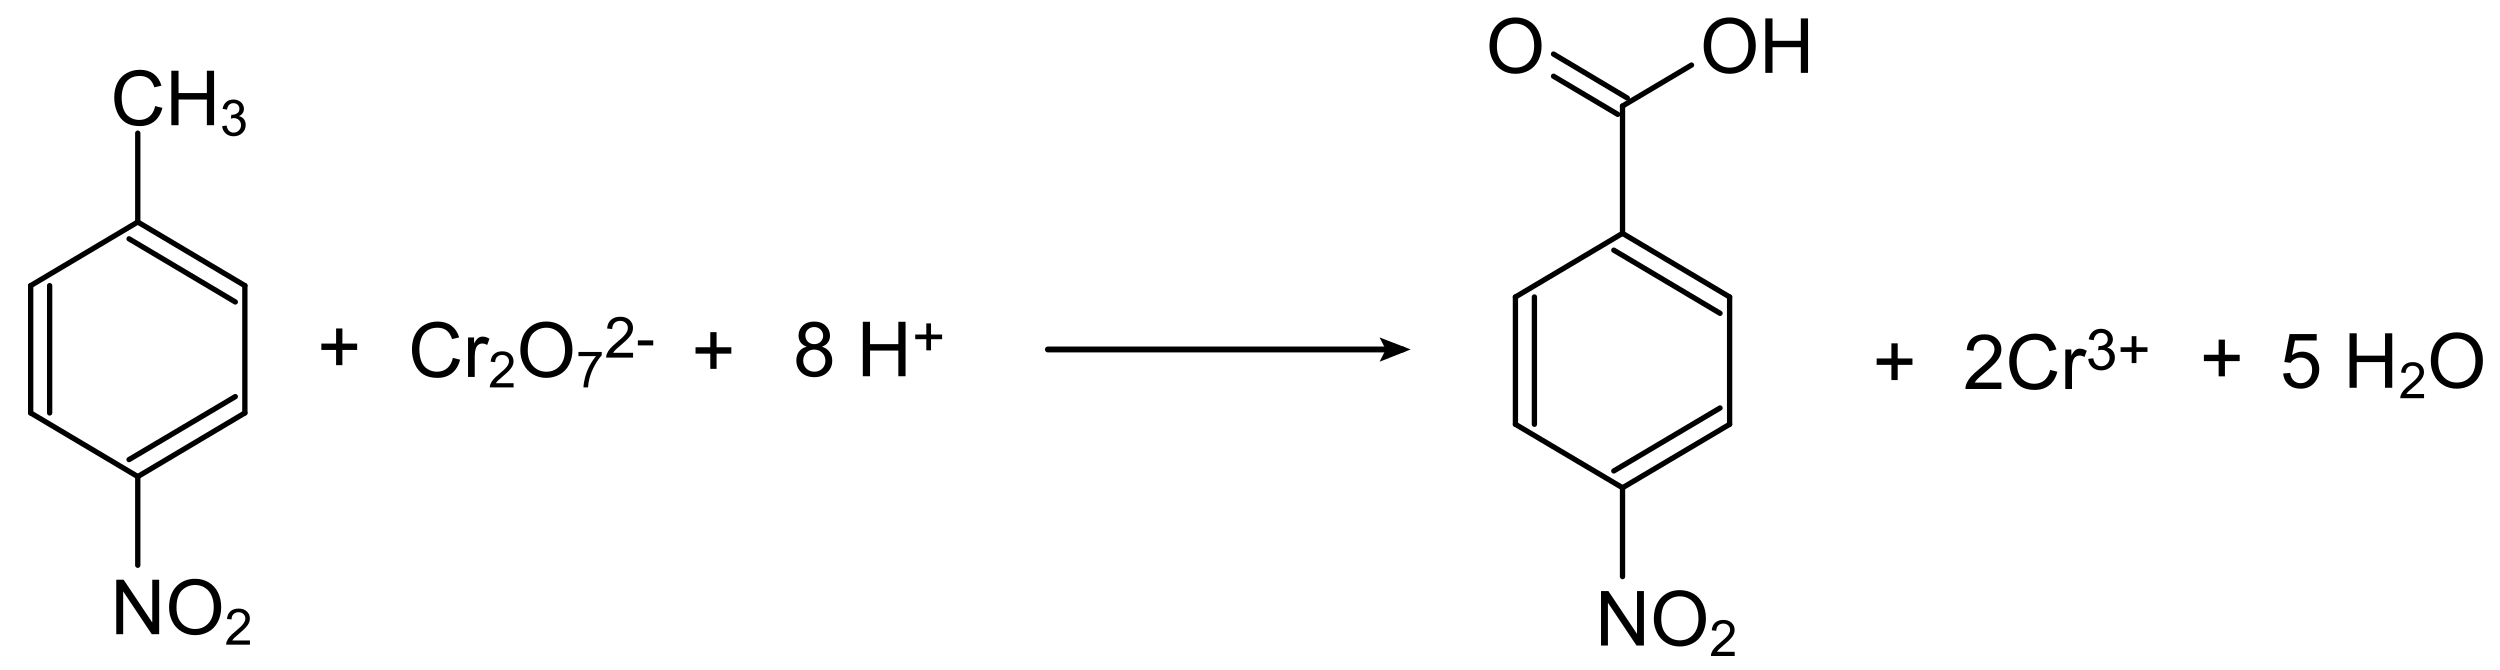 <?xml version="1.0" encoding="UTF-8" standalone="no"?>
<svg
   xmlns:dc="http://purl.org/dc/elements/1.1/"
   xmlns:cc="http://creativecommons.org/ns#"
   xmlns:rdf="http://www.w3.org/1999/02/22-rdf-syntax-ns#"
   xmlns:svg="http://www.w3.org/2000/svg"
   xmlns="http://www.w3.org/2000/svg"
   xml:space="preserve"
   id="svg3629"
   height="1134"
   width="4230"
   version="1.0"><defs
     id="defs3632">

























</defs><path
     d="m 2708.907,1092.3 v -92.162 h 12.51 l 48.407,72.359 v -72.359 h 11.693 V 1092.3 h -12.51 l -48.407,-72.422 V 1092.3 Z"
     style="font-variant:normal;font-weight:normal;font-size:128.75px;font-family:Arial;-inkscape-font-specification:Arial;writing-mode:lr-tb;fill:#000000;fill-opacity:1;fill-rule:nonzero;stroke:none;stroke-width:1.25"
     id="path4807" /><path
     d="m 2798.281,1047.414 q 0,-22.946 12.322,-35.897 12.322,-13.013 31.81,-13.013 12.762,0 23.009,6.098 10.247,6.098 15.591,17.037 5.407,10.876 5.407,24.706 0,14.019 -5.658,25.084 -5.658,11.064 -16.031,16.785 -10.373,5.658 -22.38,5.658 -13.013,0 -23.261,-6.287 -10.247,-6.287 -15.528,-17.163 -5.281,-10.876 -5.281,-23.009 z m 12.573,0.189 q 0,16.66 8.927,26.278 8.99,9.556 22.506,9.556 13.768,0 22.632,-9.681 8.927,-9.681 8.927,-27.473 0,-11.253 -3.835,-19.614 -3.772,-8.424 -11.127,-13.013 -7.293,-4.652 -16.408,-4.652 -12.95,0 -22.317,8.927 -9.304,8.864 -9.304,29.673 z"
     style="font-variant:normal;font-weight:normal;font-size:128.75px;font-family:Arial;-inkscape-font-specification:Arial;writing-mode:lr-tb;fill:#000000;fill-opacity:1;fill-rule:nonzero;stroke:none;stroke-width:1.25"
     id="path4809" /><path
     d="M 2935.091,1102.82 V 1110 h -40.217 q -0.083,-2.698 0.872,-5.188 1.536,-4.109 4.897,-8.093 3.403,-3.984 9.795,-9.214 9.919,-8.135 13.406,-12.866 3.486,-4.773 3.486,-9.006 0,-4.441 -3.196,-7.471 -3.154,-3.071 -8.259,-3.071 -5.396,0 -8.633,3.237 -3.237,3.237 -3.279,8.965 l -7.678,-0.789 q 0.789,-8.591 5.935,-13.074 5.146,-4.524 13.821,-4.524 8.757,0 13.862,4.856 5.105,4.856 5.105,12.036 0,3.652 -1.494,7.18 -1.494,3.528 -4.98,7.429 -3.445,3.901 -11.497,10.708 -6.724,5.645 -8.633,7.678 -1.909,1.992 -3.154,4.026 z"
     style="font-variant:normal;font-weight:normal;font-size:85px;font-family:Arial;-inkscape-font-specification:Arial;writing-mode:lr-tb;fill:#000000;fill-opacity:1;fill-rule:nonzero;stroke:none;stroke-width:1.25"
     id="path4804" /><path
     d="m 2520.224,78.414 q 0,-22.946 12.322,-35.897 12.322,-13.013 31.81,-13.013 12.762,0 23.009,6.098 10.247,6.098 15.591,17.037 5.407,10.876 5.407,24.706 0,14.019 -5.658,25.084 -5.658,11.064 -16.031,16.785 -10.373,5.658 -22.38,5.658 -13.013,0 -23.261,-6.287 -10.247,-6.287 -15.528,-17.162 -5.281,-10.876 -5.281,-23.009 z m 12.573,0.189 q 0,16.66 8.927,26.278 8.99,9.556 22.506,9.556 13.768,0 22.632,-9.681 8.927,-9.681 8.927,-27.473 0,-11.253 -3.835,-19.614 -3.772,-8.424 -11.127,-13.013 -7.293,-4.652 -16.408,-4.652 -12.95,0 -22.317,8.927 -9.304,8.864 -9.304,29.673 z"
     style="font-variant:normal;font-weight:normal;font-size:128.75px;font-family:Arial;-inkscape-font-specification:Arial;writing-mode:lr-tb;fill:#000000;fill-opacity:1;fill-rule:nonzero;stroke:none;stroke-width:1.25"
     id="path4801" /><path
     d="m 2882.624,78.414 q 0,-22.946 12.322,-35.897 12.322,-13.013 31.81,-13.013 12.762,0 23.009,6.098 10.247,6.098 15.591,17.037 5.407,10.876 5.407,24.706 0,14.019 -5.658,25.084 -5.658,11.064 -16.031,16.785 -10.373,5.658 -22.38,5.658 -13.013,0 -23.261,-6.287 -10.247,-6.287 -15.528,-17.162 -5.281,-10.876 -5.281,-23.009 z m 12.573,0.189 q 0,16.66 8.927,26.278 8.99,9.556 22.506,9.556 13.768,0 22.632,-9.681 8.927,-9.681 8.927,-27.473 0,-11.253 -3.835,-19.614 -3.772,-8.424 -11.127,-13.013 -7.293,-4.652 -16.408,-4.652 -12.95,0 -22.317,8.927 -9.304,8.864 -9.304,29.673 z"
     style="font-variant:normal;font-weight:normal;font-size:128.75px;font-family:Arial;-inkscape-font-specification:Arial;writing-mode:lr-tb;fill:#000000;fill-opacity:1;fill-rule:nonzero;stroke:none;stroke-width:1.25"
     id="path4795" /><path
     d="M 2986.91,123.3 V 31.138 h 12.196 v 37.845 h 47.904 V 31.138 h 12.196 V 123.3 h -12.196 V 79.859 h -47.904 V 123.3 Z"
     style="font-variant:normal;font-weight:normal;font-size:128.75px;font-family:Arial;-inkscape-font-specification:Arial;writing-mode:lr-tb;fill:#000000;fill-opacity:1;fill-rule:nonzero;stroke:none;stroke-width:1.25"
     id="path4798" /><path
     d="M 2926.5,717.9 V 502.5"
     id="path3660"
     style="fill:none;stroke:#000000;stroke-width:9;stroke-linecap:round;stroke-linejoin:miter;stroke-miterlimit:10;stroke-dasharray:none;stroke-opacity:1" /><path
     d="m 2745.3,394.8 181.2,107.7"
     id="path3662"
     style="fill:none;stroke:#000000;stroke-width:9;stroke-linecap:round;stroke-linejoin:miter;stroke-miterlimit:10;stroke-dasharray:none;stroke-opacity:1" /><path
     d="m 2730.6,423.3 179.7,106.8"
     id="path3664"
     style="fill:none;stroke:#000000;stroke-width:9;stroke-linecap:round;stroke-linejoin:miter;stroke-miterlimit:10;stroke-dasharray:none;stroke-opacity:1" /><path
     d="M 2745.3,825.3 2926.5,717.9"
     id="path3666"
     style="fill:none;stroke:#000000;stroke-width:9;stroke-linecap:round;stroke-linejoin:miter;stroke-miterlimit:10;stroke-dasharray:none;stroke-opacity:1" /><path
     d="M 2730.6,796.8 2910.3,690.3"
     id="path3668"
     style="fill:none;stroke:#000000;stroke-width:9;stroke-linecap:round;stroke-linejoin:miter;stroke-miterlimit:10;stroke-dasharray:none;stroke-opacity:1" /><path
     d="M 2564.1,502.5 2745.3,394.8"
     id="path3670"
     style="fill:none;stroke:#000000;stroke-width:9;stroke-linecap:round;stroke-linejoin:miter;stroke-miterlimit:10;stroke-dasharray:none;stroke-opacity:1" /><path
     d="m 2564.1,717.9 181.2,107.4"
     id="path3672"
     style="fill:none;stroke:#000000;stroke-width:9;stroke-linecap:round;stroke-linejoin:miter;stroke-miterlimit:10;stroke-dasharray:none;stroke-opacity:1" /><path
     d="M 2564.1,717.9 V 502.5"
     id="path3674"
     style="fill:none;stroke:#000000;stroke-width:9;stroke-linecap:round;stroke-linejoin:miter;stroke-miterlimit:10;stroke-dasharray:none;stroke-opacity:1" /><path
     d="M 2596.2,717.9 V 502.5"
     id="path3676"
     style="fill:none;stroke:#000000;stroke-width:9;stroke-linecap:round;stroke-linejoin:miter;stroke-miterlimit:10;stroke-dasharray:none;stroke-opacity:1" /><path
     d="M 2745.3,825.3 V 975.6"
     id="path3678"
     style="fill:none;stroke:#000000;stroke-width:9;stroke-linecap:round;stroke-linejoin:miter;stroke-miterlimit:10;stroke-dasharray:none;stroke-opacity:1" /><path
     d="M 2745.3,394.8 V 179.4"
     id="path3680"
     style="fill:none;stroke:#000000;stroke-width:9;stroke-linecap:round;stroke-linejoin:miter;stroke-miterlimit:10;stroke-dasharray:none;stroke-opacity:1" /><path
     d="M 2753.4,165.9 2628.6,91.5"
     id="path3682"
     style="fill:none;stroke:#000000;stroke-width:9;stroke-linecap:round;stroke-linejoin:miter;stroke-miterlimit:10;stroke-dasharray:none;stroke-opacity:1" /><path
     d="M 2737.2,193.5 2628.6,129"
     id="path3684"
     style="fill:none;stroke:#000000;stroke-width:9;stroke-linecap:round;stroke-linejoin:miter;stroke-miterlimit:10;stroke-dasharray:none;stroke-opacity:1" /><path
     d="M 2745.3,179.4 2862,110.1"
     id="path3686"
     style="fill:none;stroke:#000000;stroke-width:9;stroke-linecap:round;stroke-linejoin:miter;stroke-miterlimit:10;stroke-dasharray:none;stroke-opacity:1" /><path
     d="m 766.291,605.487 12.196,3.08 q -3.835,15.025 -13.831,22.946 -9.933,7.858 -24.329,7.858 -14.899,0 -24.266,-6.035 -9.304,-6.098 -14.208,-17.603 -4.841,-11.505 -4.841,-24.706 0,-14.396 5.469,-25.084 5.532,-10.75 15.654,-16.282 10.184,-5.595 22.38,-5.595 13.831,0 23.261,7.041 9.43,7.041 13.139,19.803 l -12.007,2.829 q -3.206,-10.059 -9.304,-14.648 -6.098,-4.589 -15.339,-4.589 -10.624,0 -17.791,5.092 -7.104,5.092 -9.996,13.705 -2.892,8.55 -2.892,17.665 0,11.756 3.395,20.557 3.458,8.738 10.687,13.076 7.23,4.338 15.654,4.338 10.247,0 17.351,-5.909 7.104,-5.909 9.619,-17.54 z"
     style="font-variant:normal;font-weight:normal;font-size:128.75px;font-family:Arial;-inkscape-font-specification:Arial;writing-mode:lr-tb;fill:#000000;fill-opacity:1;fill-rule:nonzero;stroke:none;stroke-width:1.25"
     id="path4837" /><path
     d="m 791.919,637.8 v -66.764 h 10.184 v 10.121 q 3.898,-7.104 7.167,-9.367 3.332,-2.263 7.292,-2.263 5.721,0 11.63,3.646 l -3.898,10.499 q -4.149,-2.452 -8.298,-2.452 -3.709,0 -6.664,2.263 -2.955,2.2 -4.212,6.161 -1.886,6.035 -1.886,13.202 v 34.954 z"
     style="font-variant:normal;font-weight:normal;font-size:128.75px;font-family:Arial;-inkscape-font-specification:Arial;writing-mode:lr-tb;fill:#000000;fill-opacity:1;fill-rule:nonzero;stroke:none;stroke-width:1.25"
     id="path4839" /><path
     d="M 868.991,648.32 V 655.5 h -40.217 q -0.083,-2.698 0.872,-5.188 1.536,-4.109 4.897,-8.093 3.403,-3.984 9.795,-9.214 9.919,-8.135 13.406,-12.866 3.486,-4.773 3.486,-9.006 0,-4.441 -3.196,-7.471 -3.154,-3.071 -8.259,-3.071 -5.396,0 -8.633,3.237 -3.237,3.237 -3.279,8.965 l -7.678,-0.789 q 0.789,-8.591 5.935,-13.074 5.146,-4.524 13.821,-4.524 8.757,0 13.862,4.856 5.105,4.856 5.105,12.036 0,3.652 -1.494,7.18 -1.494,3.528 -4.98,7.429 -3.445,3.901 -11.497,10.708 -6.724,5.645 -8.633,7.678 -1.909,1.992 -3.154,4.026 z"
     style="font-variant:normal;font-weight:normal;font-size:85px;font-family:Arial;-inkscape-font-specification:Arial;writing-mode:lr-tb;fill:#000000;fill-opacity:1;fill-rule:nonzero;stroke:none;stroke-width:1.25"
     id="path4834" /><path
     d="m 880.424,592.914 q 0,-22.946 12.322,-35.897 12.322,-13.013 31.81,-13.013 12.762,0 23.009,6.098 10.247,6.098 15.591,17.037 5.406,10.876 5.406,24.706 0,14.019 -5.658,25.084 -5.658,11.064 -16.031,16.785 -10.373,5.658 -22.38,5.658 -13.013,0 -23.261,-6.287 -10.247,-6.287 -15.528,-17.162 -5.281,-10.876 -5.281,-23.009 z m 12.573,0.189 q 0,16.66 8.927,26.278 8.99,9.556 22.506,9.556 13.768,0 22.632,-9.681 8.927,-9.681 8.927,-27.473 0,-11.253 -3.835,-19.614 -3.772,-8.424 -11.127,-13.013 -7.292,-4.652 -16.408,-4.652 -12.95,0 -22.317,8.927 -9.304,8.864 -9.304,29.673 z"
     style="font-variant:normal;font-weight:normal;font-size:128.75px;font-family:Arial;-inkscape-font-specification:Arial;writing-mode:lr-tb;fill:#000000;fill-opacity:1;fill-rule:nonzero;stroke:none;stroke-width:1.25"
     id="path4831" /><path
     d="m 978.726,602.624 v -7.18 h 39.387 v 5.811 q -5.811,6.184 -11.538,16.436 -5.686,10.251 -8.799,21.084 -2.241,7.637 -2.864,16.726 h -7.678 q 0.125,-7.18 2.822,-17.349 2.698,-10.168 7.72,-19.59 5.064,-9.463 10.75,-15.938 z"
     style="font-variant:normal;font-weight:normal;font-size:85px;font-family:Arial;-inkscape-font-specification:Arial;writing-mode:lr-tb;fill:#000000;fill-opacity:1;fill-rule:nonzero;stroke:none;stroke-width:1.25"
     id="path4828" /><path
     d="m 1071.154,596.969 v 8.13 h -45.54 q -0.094,-3.055 0.987,-5.875 1.739,-4.653 5.546,-9.164 3.854,-4.512 11.091,-10.433 11.232,-9.211 15.18,-14.569 3.948,-5.405 3.948,-10.198 0,-5.029 -3.619,-8.459 -3.572,-3.478 -9.352,-3.478 -6.11,0 -9.775,3.666 -3.666,3.666 -3.713,10.151 l -8.694,-0.893 q 0.893,-9.728 6.721,-14.804 5.828,-5.123 15.65,-5.123 9.916,0 15.697,5.499 5.781,5.499 5.781,13.629 0,4.136 -1.692,8.13 -1.692,3.995 -5.64,8.412 -3.901,4.418 -13.018,12.125 -7.614,6.392 -9.775,8.694 -2.162,2.256 -3.572,4.559 z"
     style="font-variant:normal;font-weight:normal;font-size:96.25px;font-family:Arial;-inkscape-font-specification:Arial;writing-mode:lr-tb;fill:#000000;fill-opacity:1;fill-rule:nonzero;stroke:none;stroke-width:1.25"
     id="path4823" /><path
     d="m 1079.27,584.421 v -8.506 h 25.989 v 8.506 z"
     style="font-variant:normal;font-weight:normal;font-size:96.25px;font-family:Arial;-inkscape-font-specification:Arial;writing-mode:lr-tb;fill:#000000;fill-opacity:1;fill-rule:nonzero;stroke:none;stroke-width:1.25"
     id="path4825" /><path
     d="m 1364.957,586.621 q -7.041,-2.578 -10.436,-7.355 -3.395,-4.778 -3.395,-11.442 0,-10.059 7.23,-16.911 7.23,-6.852 19.237,-6.852 12.07,0 19.426,7.041 7.355,6.978 7.355,17.037 0,6.412 -3.395,11.19 -3.332,4.715 -10.184,7.292 8.487,2.766 12.888,8.927 4.463,6.161 4.463,14.711 0,11.819 -8.361,19.866 -8.361,8.047 -22.003,8.047 -13.642,0 -22.003,-8.047 -8.361,-8.11 -8.361,-20.18 0,-8.99 4.526,-15.025 4.589,-6.098 13.013,-8.298 z m -2.263,-19.174 q 0,6.538 4.212,10.687 4.212,4.149 10.939,4.149 6.538,0 10.687,-4.086 4.212,-4.149 4.212,-10.121 0,-6.224 -4.338,-10.436 -4.275,-4.275 -10.687,-4.275 -6.475,0 -10.75,4.149 -4.275,4.149 -4.275,9.933 z m -3.646,42.56 q 0,4.841 2.263,9.367 2.326,4.526 6.852,7.041 4.526,2.452 9.744,2.452 8.11,0 13.39,-5.218 5.281,-5.218 5.281,-13.265 0,-8.173 -5.469,-13.516 -5.407,-5.344 -13.579,-5.344 -7.984,0 -13.265,5.281 -5.218,5.281 -5.218,13.202 z"
     style="font-variant:normal;font-weight:normal;font-size:128.75px;font-family:Arial;-inkscape-font-specification:Arial;writing-mode:lr-tb;fill:#000000;fill-opacity:1;fill-rule:nonzero;stroke:none;stroke-width:1.25"
     id="path4815" /><path
     d="m 1459.888,636.6 v -92.162 h 12.196 v 37.845 h 47.904 v -37.845 h 12.196 v 92.162 h -12.196 v -43.441 h -47.904 v 43.441 z"
     style="font-variant:normal;font-weight:normal;font-size:128.75px;font-family:Arial;-inkscape-font-specification:Arial;writing-mode:lr-tb;fill:#000000;fill-opacity:1;fill-rule:nonzero;stroke:none;stroke-width:1.25"
     id="path4817" /><path
     d="M 1567.309,592.762 V 573.869 h -18.752 v -7.896 h 18.752 v -18.752 h 7.99 v 18.752 h 18.752 v 7.896 h -18.752 v 18.893 z"
     style="font-variant:normal;font-weight:normal;font-size:96.25px;font-family:Arial;-inkscape-font-specification:Arial;writing-mode:lr-tb;fill:#000000;fill-opacity:1;fill-rule:nonzero;stroke:none;stroke-width:1.25"
     id="path4812" /><path
     d="m 1773,591.3 h 600.3"
     id="path3716"
     style="fill:none;stroke:#000000;stroke-width:9.9;stroke-linecap:round;stroke-linejoin:miter;stroke-miterlimit:10;stroke-dasharray:none;stroke-opacity:1" /><path
     d="m 2344.5,580.2 28.8,11.1 -28.8,11.4 5.7,-11.4 z"
     id="path3718"
     style="fill:#000000;fill-opacity:1;fill-rule:evenodd;stroke:#000000;stroke-width:9.9;stroke-linecap:round;stroke-linejoin:miter;stroke-miterlimit:10;stroke-dasharray:none;stroke-opacity:1" /><path
     d="m 196.707,1073.1 v -92.162 h 12.51 l 48.407,72.359 V 980.938 H 269.318 V 1073.1 h -12.51 l -48.407,-72.422 V 1073.1 Z"
     style="font-variant:normal;font-weight:normal;font-size:128.75px;font-family:Arial;-inkscape-font-specification:Arial;writing-mode:lr-tb;fill:#000000;fill-opacity:1;fill-rule:nonzero;stroke:none;stroke-width:1.25"
     id="path4848" /><path
     d="m 286.081,1028.214 q 0,-22.946 12.322,-35.897 12.322,-13.013 31.81,-13.013 12.762,0 23.009,6.098 10.247,6.098 15.591,17.037 5.407,10.876 5.407,24.706 0,14.019 -5.658,25.084 -5.658,11.064 -16.031,16.785 -10.373,5.658 -22.38,5.658 -13.013,0 -23.261,-6.287 -10.247,-6.287 -15.528,-17.163 -5.281,-10.876 -5.281,-23.009 z m 12.573,0.189 q 0,16.66 8.927,26.278 8.99,9.556 22.506,9.556 13.768,0 22.632,-9.681 8.927,-9.681 8.927,-27.473 0,-11.253 -3.835,-19.614 -3.772,-8.424 -11.127,-13.013 -7.292,-4.652 -16.408,-4.652 -12.95,0 -22.317,8.927 -9.304,8.864 -9.304,29.673 z"
     style="font-variant:normal;font-weight:normal;font-size:128.75px;font-family:Arial;-inkscape-font-specification:Arial;writing-mode:lr-tb;fill:#000000;fill-opacity:1;fill-rule:nonzero;stroke:none;stroke-width:1.25"
     id="path4850" /><path
     d="m 422.891,1083.62 v 7.18 h -40.217 q -0.083,-2.698 0.872,-5.188 1.536,-4.109 4.897,-8.093 3.403,-3.984 9.795,-9.214 9.919,-8.135 13.406,-12.866 3.486,-4.773 3.486,-9.006 0,-4.441 -3.196,-7.471 -3.154,-3.071 -8.259,-3.071 -5.396,0 -8.633,3.237 -3.237,3.237 -3.279,8.965 l -7.678,-0.788 q 0.789,-8.591 5.935,-13.074 5.146,-4.524 13.821,-4.524 8.757,0 13.862,4.856 5.105,4.856 5.105,12.036 0,3.652 -1.494,7.18 -1.494,3.528 -4.98,7.429 -3.445,3.901 -11.497,10.708 -6.724,5.644 -8.633,7.678 -1.909,1.992 -3.154,4.026 z"
     style="font-variant:normal;font-weight:normal;font-size:85px;font-family:Arial;-inkscape-font-specification:Arial;writing-mode:lr-tb;fill:#000000;fill-opacity:1;fill-rule:nonzero;stroke:none;stroke-width:1.25"
     id="path4853" /><path
     d="m 262.591,179.487 12.196,3.08 q -3.835,15.025 -13.831,22.946 -9.933,7.858 -24.329,7.858 -14.899,0 -24.266,-6.035 -9.304,-6.098 -14.208,-17.603 -4.841,-11.505 -4.841,-24.706 0,-14.396 5.469,-25.084 5.532,-10.75 15.654,-16.282 10.184,-5.595 22.38,-5.595 13.831,0 23.26,7.041 9.43,7.041 13.139,19.803 l -12.007,2.829 q -3.206,-10.059 -9.304,-14.648 -6.098,-4.589 -15.339,-4.589 -10.624,0 -17.791,5.092 -7.104,5.092 -9.996,13.705 -2.892,8.55 -2.892,17.665 0,11.756 3.395,20.557 3.458,8.738 10.687,13.076 7.23,4.338 15.654,4.338 10.247,0 17.351,-5.909 7.104,-5.909 9.619,-17.54 z"
     style="font-variant:normal;font-weight:normal;font-size:128.75px;font-family:Arial;-inkscape-font-specification:Arial;writing-mode:lr-tb;fill:#000000;fill-opacity:1;fill-rule:nonzero;stroke:none;stroke-width:1.25"
     id="path4769" /><path
     d="m 289.91,211.8 v -92.162 h 12.196 v 37.845 h 47.904 v -37.845 h 12.196 V 211.8 H 350.01 V 168.359 H 302.106 V 211.8 Z"
     style="font-variant:normal;font-weight:normal;font-size:128.75px;font-family:Arial;-inkscape-font-specification:Arial;writing-mode:lr-tb;fill:#000000;fill-opacity:1;fill-rule:nonzero;stroke:none;stroke-width:1.25"
     id="path4845" /><path
     d="m 375.869,213.438 7.471,-0.996 q 1.287,6.35 4.358,9.172 3.113,2.781 7.554,2.781 5.271,0 8.882,-3.652 3.652,-3.652 3.652,-9.048 0,-5.146 -3.362,-8.467 -3.362,-3.362 -8.55,-3.362 -2.117,0 -5.271,0.83 l 0.83,-6.558 q 0.747,0.083 1.204,0.083 4.773,0 8.591,-2.49 3.818,-2.49 3.818,-7.678 0,-4.109 -2.781,-6.807 -2.781,-2.698 -7.18,-2.698 -4.358,0 -7.263,2.739 -2.905,2.739 -3.735,8.218 l -7.471,-1.328 q 1.37,-7.512 6.226,-11.621 4.856,-4.15 12.078,-4.15 4.98,0 9.172,2.158 4.192,2.117 6.392,5.811 2.241,3.694 2.241,7.844 0,3.943 -2.117,7.18 -2.117,3.237 -6.267,5.146 5.396,1.245 8.384,5.188 2.988,3.901 2.988,9.795 0,7.969 -5.811,13.53 -5.811,5.52 -14.692,5.52 -8.01,0 -13.323,-4.773 -5.271,-4.773 -6.018,-12.368 z"
     style="font-variant:normal;font-weight:normal;font-size:85px;font-family:Arial;-inkscape-font-specification:Arial;writing-mode:lr-tb;fill:#000000;fill-opacity:1;fill-rule:nonzero;stroke:none;stroke-width:1.25"
     id="path4842" /><path
     d="M 414.3,698.7 V 483.3"
     id="path3740"
     style="fill:none;stroke:#000000;stroke-width:9;stroke-linecap:round;stroke-linejoin:miter;stroke-miterlimit:10;stroke-dasharray:none;stroke-opacity:1" /><path
     d="M 233.1,375.6 414.3,483.3"
     id="path3742"
     style="fill:none;stroke:#000000;stroke-width:9;stroke-linecap:round;stroke-linejoin:miter;stroke-miterlimit:10;stroke-dasharray:none;stroke-opacity:1" /><path
     d="M 218.4,404.1 398.1,510.9"
     id="path3744"
     style="fill:none;stroke:#000000;stroke-width:9;stroke-linecap:round;stroke-linejoin:miter;stroke-miterlimit:10;stroke-dasharray:none;stroke-opacity:1" /><path
     d="M 233.1,806.4 414.3,698.7"
     id="path3746"
     style="fill:none;stroke:#000000;stroke-width:9;stroke-linecap:round;stroke-linejoin:miter;stroke-miterlimit:10;stroke-dasharray:none;stroke-opacity:1" /><path
     d="M 218.4,777.6 398.1,671.1"
     id="path3748"
     style="fill:none;stroke:#000000;stroke-width:9;stroke-linecap:round;stroke-linejoin:miter;stroke-miterlimit:10;stroke-dasharray:none;stroke-opacity:1" /><path
     d="M 51.9,483.3 233.1,375.6"
     id="path3750"
     style="fill:none;stroke:#000000;stroke-width:9;stroke-linecap:round;stroke-linejoin:miter;stroke-miterlimit:10;stroke-dasharray:none;stroke-opacity:1" /><path
     d="M 51.9,698.7 233.1,806.4"
     id="path3752"
     style="fill:none;stroke:#000000;stroke-width:9;stroke-linecap:round;stroke-linejoin:miter;stroke-miterlimit:10;stroke-dasharray:none;stroke-opacity:1" /><path
     d="M 51.9,698.7 V 483.3"
     id="path3754"
     style="fill:none;stroke:#000000;stroke-width:9;stroke-linecap:round;stroke-linejoin:miter;stroke-miterlimit:10;stroke-dasharray:none;stroke-opacity:1" /><path
     d="M 84,698.7 V 483.3"
     id="path3756"
     style="fill:none;stroke:#000000;stroke-width:9;stroke-linecap:round;stroke-linejoin:miter;stroke-miterlimit:10;stroke-dasharray:none;stroke-opacity:1" /><path
     d="m 233.1,806.4 v 150"
     id="path3758"
     style="fill:none;stroke:#000000;stroke-width:9;stroke-linecap:round;stroke-linejoin:miter;stroke-miterlimit:10;stroke-dasharray:none;stroke-opacity:1" /><path
     d="M 233.1,375.6 V 225.3"
     id="path3760"
     style="fill:none;stroke:#000000;stroke-width:9;stroke-linecap:round;stroke-linejoin:miter;stroke-miterlimit:10;stroke-dasharray:none;stroke-opacity:1" /><path
     d="m 3386.415,647.324 v 10.876 h -60.917 q -0.126,-4.086 1.32,-7.858 2.326,-6.224 7.418,-12.259 5.155,-6.035 14.836,-13.956 15.025,-12.322 20.306,-19.489 5.281,-7.23 5.281,-13.642 0,-6.727 -4.841,-11.316 -4.778,-4.652 -12.51,-4.652 -8.173,0 -13.076,4.904 -4.904,4.904 -4.966,13.579 l -11.63,-1.194 q 1.194,-13.013 8.99,-19.803 7.795,-6.852 20.934,-6.852 13.265,0 20.997,7.355 7.732,7.355 7.732,18.231 0,5.532 -2.263,10.876 -2.263,5.344 -7.544,11.253 -5.218,5.909 -17.414,16.219 -10.184,8.55 -13.076,11.63 -2.892,3.018 -4.778,6.098 z"
     style="font-variant:normal;font-weight:normal;font-size:128.75px;font-family:Arial;-inkscape-font-specification:Arial;writing-mode:lr-tb;fill:#000000;fill-opacity:1;fill-rule:nonzero;stroke:none;stroke-width:1.25"
     id="path4788" /><path
     d="m 3468.876,625.887 12.196,3.08 q -3.835,15.025 -13.831,22.946 -9.933,7.858 -24.329,7.858 -14.899,0 -24.266,-6.035 -9.304,-6.098 -14.208,-17.603 -4.841,-11.505 -4.841,-24.706 0,-14.396 5.469,-25.084 5.532,-10.75 15.654,-16.282 10.184,-5.595 22.38,-5.595 13.831,0 23.261,7.041 9.43,7.041 13.139,19.803 l -12.008,2.829 q -3.206,-10.059 -9.304,-14.648 -6.098,-4.589 -15.339,-4.589 -10.624,0 -17.791,5.092 -7.104,5.092 -9.996,13.705 -2.892,8.55 -2.892,17.665 0,11.756 3.395,20.557 3.458,8.738 10.687,13.076 7.23,4.338 15.654,4.338 10.247,0 17.351,-5.909 7.104,-5.909 9.619,-17.54 z"
     style="font-variant:normal;font-weight:normal;font-size:128.75px;font-family:Arial;-inkscape-font-specification:Arial;writing-mode:lr-tb;fill:#000000;fill-opacity:1;fill-rule:nonzero;stroke:none;stroke-width:1.25"
     id="path4790" /><path
     d="M 3494.504,658.2 V 591.436 h 10.184 v 10.121 q 3.898,-7.104 7.167,-9.367 3.332,-2.263 7.292,-2.263 5.721,0 11.63,3.646 l -3.898,10.499 q -4.149,-2.452 -8.298,-2.452 -3.709,0 -6.664,2.263 -2.955,2.2 -4.212,6.161 -1.886,6.035 -1.886,13.202 v 34.954 z"
     style="font-variant:normal;font-weight:normal;font-size:128.75px;font-family:Arial;-inkscape-font-specification:Arial;writing-mode:lr-tb;fill:#000000;fill-opacity:1;fill-rule:nonzero;stroke:none;stroke-width:1.25"
     id="path4792" /><path
     d="m 3533.242,607.312 8.46,-1.128 q 1.457,7.191 4.935,10.386 3.525,3.149 8.553,3.149 5.969,0 10.057,-4.136 4.136,-4.136 4.136,-10.245 0,-5.828 -3.807,-9.587 -3.807,-3.807 -9.681,-3.807 -2.397,0 -5.969,0.94 l 0.94,-7.426 q 0.846,0.094 1.363,0.094 5.405,0 9.728,-2.82 4.324,-2.82 4.324,-8.694 0,-4.653 -3.149,-7.708 -3.149,-3.055 -8.13,-3.055 -4.935,0 -8.224,3.102 -3.29,3.102 -4.23,9.305 l -8.46,-1.504 q 1.551,-8.506 7.05,-13.159 5.499,-4.7 13.676,-4.7 5.64,0 10.386,2.444 4.747,2.397 7.238,6.58 2.538,4.183 2.538,8.882 0,4.465 -2.397,8.13 -2.397,3.666 -7.096,5.828 6.11,1.41 9.493,5.875 3.384,4.418 3.384,11.091 0,9.023 -6.58,15.321 -6.58,6.251 -16.637,6.251 -9.07,0 -15.086,-5.405 -5.969,-5.405 -6.815,-14.005 z"
     style="font-variant:normal;font-weight:normal;font-size:96.25px;font-family:Arial;-inkscape-font-specification:Arial;writing-mode:lr-tb;fill:#000000;fill-opacity:1;fill-rule:nonzero;stroke:none;stroke-width:1.25"
     id="path4783" /><path
     d="m 3606.825,614.362 v -18.893 h -18.752 v -7.896 h 18.752 v -18.752 h 7.989 v 18.752 h 18.752 v 7.896 h -18.752 v 18.893 z"
     style="font-variant:normal;font-weight:normal;font-size:96.25px;font-family:Arial;-inkscape-font-specification:Arial;writing-mode:lr-tb;fill:#000000;fill-opacity:1;fill-rule:nonzero;stroke:none;stroke-width:1.25"
     id="path4785" /><path
     d="m 3863.044,631.959 11.882,-1.006 q 1.32,8.676 6.098,13.076 4.841,4.338 11.63,4.338 8.173,0 13.831,-6.161 5.658,-6.161 5.658,-16.345 0,-9.681 -5.469,-15.276 -5.407,-5.595 -14.208,-5.595 -5.469,0 -9.87,2.515 -4.401,2.452 -6.915,6.412 l -10.624,-1.383 8.927,-47.338 h 45.83 v 10.813 h -36.777 l -4.966,24.769 q 8.298,-5.784 17.414,-5.784 12.07,0 20.369,8.361 8.298,8.361 8.298,21.5 0,12.51 -7.292,21.626 -8.864,11.19 -24.203,11.19 -12.573,0 -20.557,-7.041 -7.921,-7.041 -9.053,-18.671 z"
     style="font-variant:normal;font-weight:normal;font-size:128.75px;font-family:Arial;-inkscape-font-specification:Arial;writing-mode:lr-tb;fill:#000000;fill-opacity:1;fill-rule:nonzero;stroke:none;stroke-width:1.25"
     id="path4778" /><path
     d="m 3975.387,656.1 v -92.162 h 12.196 v 37.845 h 47.904 v -37.845 h 12.196 v 92.162 h -12.196 v -43.441 h -47.904 v 43.441 z"
     style="font-variant:normal;font-weight:normal;font-size:128.75px;font-family:Arial;-inkscape-font-specification:Arial;writing-mode:lr-tb;fill:#000000;fill-opacity:1;fill-rule:nonzero;stroke:none;stroke-width:1.25"
     id="path4780" /><path
     d="m 4101.49,666.62 v 7.18 h -40.217 q -0.083,-2.698 0.872,-5.188 1.536,-4.109 4.897,-8.093 3.403,-3.984 9.795,-9.214 9.919,-8.135 13.406,-12.866 3.486,-4.773 3.486,-9.006 0,-4.441 -3.196,-7.471 -3.154,-3.071 -8.259,-3.071 -5.396,0 -8.633,3.237 -3.237,3.237 -3.279,8.965 l -7.678,-0.789 q 0.789,-8.591 5.935,-13.074 5.146,-4.524 13.821,-4.524 8.757,0 13.862,4.856 5.105,4.856 5.105,12.036 0,3.652 -1.494,7.18 -1.494,3.528 -4.98,7.429 -3.445,3.901 -11.497,10.708 -6.724,5.645 -8.633,7.678 -1.909,1.992 -3.154,4.026 z"
     style="font-variant:normal;font-weight:normal;font-size:85px;font-family:Arial;-inkscape-font-specification:Arial;writing-mode:lr-tb;fill:#000000;fill-opacity:1;fill-rule:nonzero;stroke:none;stroke-width:1.25"
     id="path4775" /><path
     d="m 4112.924,611.213 q 0,-22.946 12.322,-35.897 12.322,-13.013 31.81,-13.013 12.762,0 23.009,6.098 10.247,6.098 15.591,17.037 5.407,10.876 5.407,24.706 0,14.019 -5.658,25.084 -5.658,11.064 -16.031,16.785 -10.373,5.658 -22.38,5.658 -13.013,0 -23.261,-6.287 -10.247,-6.287 -15.528,-17.162 -5.281,-10.876 -5.281,-23.009 z m 12.573,0.189 q 0,16.66 8.927,26.278 8.99,9.556 22.506,9.556 13.768,0 22.632,-9.681 8.927,-9.681 8.927,-27.473 0,-11.253 -3.835,-19.614 -3.772,-8.424 -11.127,-13.013 -7.293,-4.652 -16.408,-4.652 -12.95,0 -22.317,8.927 -9.304,8.864 -9.304,29.673 z"
     style="font-variant:normal;font-weight:normal;font-size:128.75px;font-family:Arial;-inkscape-font-specification:Arial;writing-mode:lr-tb;fill:#000000;fill-opacity:1;fill-rule:nonzero;stroke:none;stroke-width:1.25"
     id="path4772" /><g
     id="text3782"
     style="font-size:14.823px;stroke-width:1.235"
     transform="scale(0.988,1.012)"
     aria-label="+"><path
       id="path4891"
       style="font-variant:normal;font-weight:normal;font-size:129.705px;font-family:Arial;-inkscape-font-specification:Arial;writing-mode:lr-tb;fill:#000000;fill-opacity:1;fill-rule:nonzero;stroke:none;stroke-width:1.235"
       d="m 575.581,610.54 v -25.46 h -25.27 v -10.64 h 25.27 v -25.27 h 10.767 v 25.27 h 25.27 v 10.64 h -25.27 v 25.46 z" /></g><path
     d="m 1201.807,624.111 v -25.763 h -24.972 v -10.767 h 24.972 v -25.571 h 10.64 v 25.571 h 24.972 v 10.767 h -24.972 v 25.763 z"
     style="font-variant:normal;font-weight:normal;font-size:129.705px;font-family:Arial;-inkscape-font-specification:Arial;writing-mode:lr-tb;fill:#000000;fill-opacity:1;fill-rule:nonzero;stroke:none;stroke-width:1.235"
     id="path4820" /><g
     id="text3790"
     style="font-size:14.823px;stroke-width:1.235"
     transform="scale(0.988,1.012)"
     aria-label="+"><path
       id="path4888"
       style="font-variant:normal;font-weight:normal;font-size:129.705px;font-family:Arial;-inkscape-font-specification:Arial;writing-mode:lr-tb;fill:#000000;fill-opacity:1;fill-rule:nonzero;stroke:none;stroke-width:1.235"
       d="m 3239.129,635.444 v -25.46 h -25.27 v -10.64 h 25.27 V 574.074 h 10.767 v 25.27 h 25.27 v 10.64 h -25.27 v 25.46 z" /></g><g
     id="text3794"
     style="font-size:14.823px;stroke-width:1.235"
     transform="scale(0.988,1.012)"
     aria-label="+"><path
       id="path4894"
       style="font-variant:normal;font-weight:normal;font-size:129.705px;font-family:Arial;-inkscape-font-specification:Arial;writing-mode:lr-tb;fill:#000000;fill-opacity:1;fill-rule:nonzero;stroke:none;stroke-width:1.235"
       d="m 3799.525,629.218 v -25.46 h -25.27 v -10.64 h 25.27 v -25.27 h 10.767 v 25.27 h 25.27 v 10.64 h -25.27 v 25.46 z" /></g></svg>